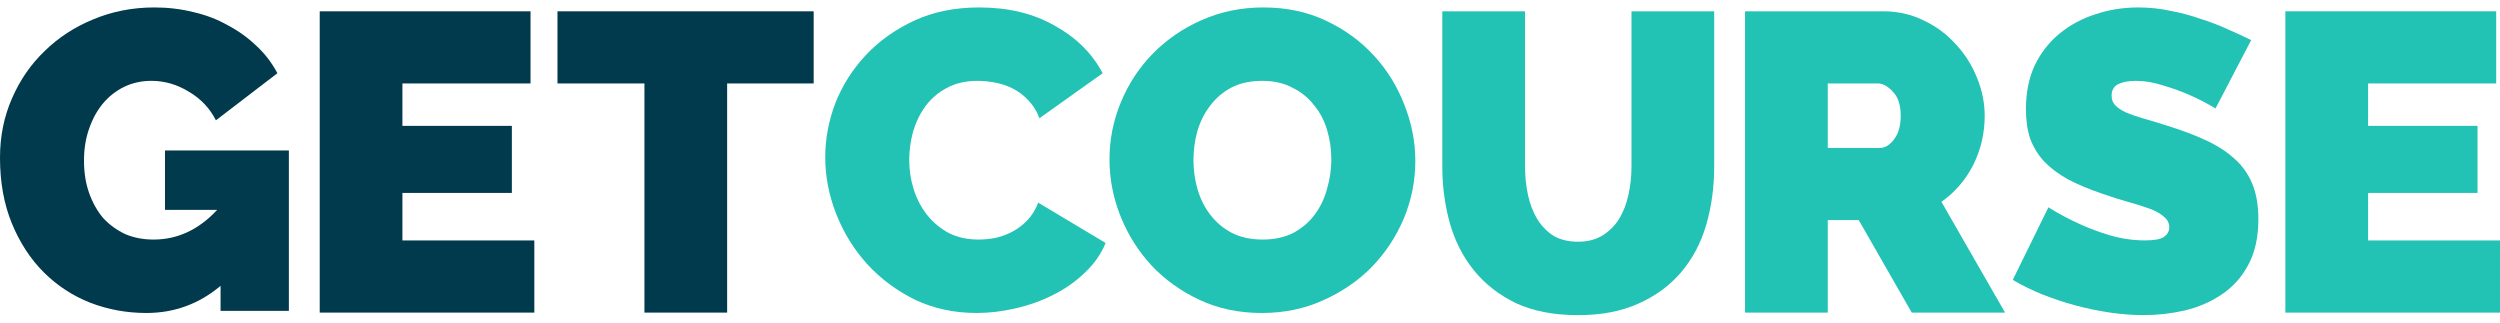 <?xml version="1.0" encoding="UTF-8"?>
<svg xmlns="http://www.w3.org/2000/svg" width="124" height="16" viewBox="0 0 124 16" fill="none">
  <path d="M10.94 14.177C9.874 15.075 8.647 15.524 7.258 15.524C6.291 15.524 5.365 15.355 4.481 15.018C3.598 14.668 2.826 14.162 2.167 13.503C1.508 12.844 0.982 12.037 0.589 11.082C0.196 10.128 0 9.041 0 7.82C0 6.768 0.196 5.793 0.589 4.894C0.982 3.982 1.522 3.197 2.209 2.537C2.896 1.864 3.703 1.337 4.629 0.959C5.568 0.566 6.578 0.369 7.658 0.369C8.331 0.369 8.977 0.446 9.594 0.601C10.211 0.741 10.779 0.959 11.298 1.253C11.831 1.534 12.308 1.878 12.729 2.285C13.149 2.677 13.493 3.126 13.759 3.632L10.709 5.968C10.414 5.379 9.972 4.909 9.383 4.558C8.794 4.193 8.17 4.01 7.511 4.01C7.02 4.01 6.571 4.109 6.164 4.305C5.758 4.502 5.407 4.775 5.112 5.126C4.818 5.477 4.587 5.898 4.418 6.389C4.25 6.866 4.166 7.392 4.166 7.967C4.166 8.557 4.25 9.09 4.418 9.567C4.587 10.044 4.818 10.458 5.112 10.809C5.421 11.146 5.786 11.412 6.207 11.609C6.627 11.791 7.097 11.882 7.616 11.882C8.808 11.882 9.86 11.391 10.772 10.409H8.184V7.462H14.328V15.418H10.94V14.177Z" fill="#013A4C"></path>
  <path d="M26.503 11.926V15.505H15.858V0.561H26.314V4.139H19.96V6.243H25.388V9.569H19.96V11.926H26.503Z" fill="#013A4C"></path>
  <path d="M40.358 4.139H36.066V15.505H31.964V4.139H27.651V0.561H40.358V4.139Z" fill="#013A4C"></path>
  <path d="M40.932 7.799C40.932 6.887 41.101 5.989 41.437 5.105C41.788 4.221 42.293 3.428 42.952 2.727C43.611 2.025 44.411 1.457 45.35 1.022C46.29 0.587 47.363 0.369 48.569 0.369C50.014 0.369 51.262 0.671 52.314 1.274C53.38 1.864 54.173 2.649 54.692 3.632L51.557 5.863C51.417 5.498 51.227 5.196 50.989 4.958C50.764 4.719 50.512 4.53 50.231 4.389C49.951 4.249 49.657 4.151 49.348 4.095C49.053 4.039 48.766 4.01 48.485 4.01C47.896 4.01 47.384 4.13 46.949 4.368C46.529 4.593 46.178 4.894 45.898 5.273C45.631 5.638 45.428 6.059 45.287 6.536C45.161 6.999 45.098 7.462 45.098 7.925C45.098 8.445 45.175 8.943 45.329 9.42C45.484 9.897 45.708 10.318 46.003 10.683C46.297 11.047 46.655 11.342 47.076 11.567C47.511 11.777 47.994 11.882 48.527 11.882C48.808 11.882 49.095 11.854 49.39 11.798C49.684 11.728 49.965 11.623 50.231 11.482C50.512 11.328 50.758 11.139 50.968 10.914C51.192 10.676 51.368 10.388 51.494 10.051L54.839 12.051C54.615 12.598 54.271 13.089 53.808 13.524C53.359 13.959 52.84 14.324 52.251 14.618C51.676 14.913 51.052 15.138 50.379 15.292C49.72 15.446 49.074 15.524 48.443 15.524C47.335 15.524 46.318 15.306 45.393 14.871C44.481 14.422 43.688 13.833 43.015 13.103C42.356 12.373 41.844 11.546 41.479 10.62C41.115 9.693 40.932 8.753 40.932 7.799Z" fill="#22C2B5"></path>
  <path d="M62.584 15.524C61.447 15.524 60.417 15.306 59.491 14.871C58.565 14.436 57.773 13.868 57.114 13.166C56.454 12.451 55.942 11.637 55.578 10.725C55.213 9.813 55.031 8.873 55.031 7.904C55.031 6.922 55.22 5.975 55.599 5.063C55.977 4.151 56.503 3.351 57.177 2.663C57.864 1.962 58.67 1.408 59.596 1.001C60.536 0.58 61.56 0.369 62.668 0.369C63.804 0.369 64.835 0.587 65.76 1.022C66.686 1.457 67.479 2.032 68.138 2.748C68.797 3.463 69.302 4.277 69.653 5.189C70.017 6.101 70.2 7.034 70.2 7.989C70.2 8.971 70.01 9.918 69.632 10.83C69.253 11.728 68.727 12.528 68.054 13.229C67.38 13.917 66.574 14.471 65.634 14.892C64.709 15.313 63.692 15.524 62.584 15.524ZM59.196 7.946C59.196 8.452 59.266 8.943 59.407 9.42C59.547 9.883 59.757 10.297 60.038 10.662C60.318 11.026 60.669 11.321 61.09 11.546C61.525 11.77 62.037 11.882 62.626 11.882C63.215 11.882 63.727 11.77 64.162 11.546C64.596 11.307 64.947 11.005 65.213 10.64C65.494 10.262 65.697 9.834 65.824 9.357C65.964 8.88 66.034 8.395 66.034 7.904C66.034 7.399 65.964 6.915 65.824 6.452C65.683 5.975 65.466 5.561 65.171 5.21C64.891 4.845 64.533 4.558 64.098 4.347C63.678 4.123 63.18 4.01 62.605 4.01C62.016 4.01 61.504 4.123 61.069 4.347C60.648 4.572 60.297 4.873 60.017 5.252C59.736 5.617 59.526 6.038 59.386 6.515C59.259 6.978 59.196 7.455 59.196 7.946Z" fill="#22C2B5"></path>
  <path d="M78.271 11.989C78.748 11.989 79.154 11.884 79.491 11.674C79.828 11.463 80.101 11.19 80.311 10.853C80.522 10.502 80.676 10.102 80.774 9.653C80.873 9.204 80.922 8.734 80.922 8.243V0.561H85.024V8.243C85.024 9.281 84.891 10.257 84.624 11.169C84.358 12.067 83.944 12.845 83.383 13.505C82.822 14.164 82.114 14.684 81.258 15.062C80.417 15.441 79.421 15.631 78.271 15.631C77.079 15.631 76.055 15.434 75.199 15.041C74.358 14.634 73.663 14.094 73.116 13.421C72.569 12.747 72.169 11.969 71.917 11.084C71.665 10.186 71.538 9.239 71.538 8.243V0.561H75.641V8.243C75.641 8.734 75.69 9.211 75.788 9.674C75.886 10.123 76.041 10.523 76.251 10.874C76.461 11.211 76.728 11.484 77.05 11.695C77.387 11.891 77.794 11.989 78.271 11.989Z" fill="#22C2B5"></path>
  <path d="M86.554 15.505V0.561H93.413C94.142 0.561 94.816 0.715 95.433 1.024C96.05 1.318 96.576 1.711 97.011 2.202C97.46 2.679 97.81 3.234 98.063 3.865C98.315 4.482 98.441 5.107 98.441 5.738C98.441 6.608 98.252 7.422 97.873 8.18C97.495 8.924 96.969 9.534 96.295 10.011L99.451 15.505H94.823L92.193 10.916H90.657V15.505H86.554ZM90.657 7.338H93.245C93.497 7.338 93.729 7.198 93.939 6.917C94.163 6.636 94.276 6.243 94.276 5.738C94.276 5.219 94.149 4.826 93.897 4.56C93.644 4.279 93.392 4.139 93.139 4.139H90.657V7.338Z" fill="#22C2B5"></path>
  <path d="M124 11.926V15.505H113.354V0.561H123.811V4.139H117.457V6.243H122.885V9.569H117.457V11.926H124Z" fill="#22C2B5"></path>
  <path d="M109.89 5.379C109.47 5.126 109.035 4.902 108.586 4.705C108.207 4.537 107.78 4.382 107.303 4.242C106.84 4.088 106.384 4.01 105.935 4.01C105.57 4.01 105.276 4.067 105.051 4.179C104.841 4.291 104.736 4.481 104.736 4.747C104.736 4.944 104.799 5.105 104.925 5.231C105.051 5.358 105.234 5.477 105.472 5.589C105.711 5.687 105.998 5.785 106.335 5.884C106.685 5.982 107.078 6.101 107.513 6.242C108.2 6.452 108.817 6.684 109.364 6.936C109.925 7.189 110.402 7.49 110.795 7.841C111.188 8.178 111.489 8.592 111.7 9.083C111.91 9.574 112.015 10.171 112.015 10.872C112.015 11.77 111.847 12.528 111.51 13.145C111.188 13.749 110.753 14.233 110.206 14.598C109.673 14.962 109.063 15.229 108.376 15.397C107.702 15.552 107.022 15.629 106.335 15.629C105.788 15.629 105.227 15.587 104.652 15.503C104.077 15.418 103.502 15.299 102.927 15.145C102.365 14.99 101.818 14.808 101.285 14.598C100.767 14.387 100.283 14.149 99.834 13.882L101.601 10.283C102.092 10.591 102.604 10.865 103.137 11.104C103.586 11.314 104.091 11.504 104.652 11.672C105.227 11.84 105.809 11.924 106.398 11.924C106.847 11.924 107.155 11.868 107.324 11.756C107.506 11.63 107.597 11.468 107.597 11.272C107.597 11.062 107.506 10.886 107.324 10.746C107.155 10.591 106.917 10.458 106.608 10.346C106.3 10.234 105.942 10.121 105.535 10.009C105.143 9.897 104.722 9.764 104.273 9.609C103.614 9.385 103.046 9.146 102.569 8.894C102.092 8.627 101.699 8.332 101.391 8.01C101.082 7.673 100.851 7.294 100.696 6.873C100.556 6.452 100.486 5.968 100.486 5.421C100.486 4.593 100.633 3.863 100.928 3.232C101.236 2.6 101.65 2.074 102.169 1.653C102.688 1.232 103.277 0.916 103.936 0.706C104.61 0.481 105.318 0.369 106.061 0.369C106.608 0.369 107.141 0.425 107.66 0.538C108.179 0.636 108.677 0.769 109.154 0.938C109.645 1.092 110.101 1.267 110.522 1.464C110.942 1.646 111.321 1.822 111.658 1.99L109.89 5.379Z" fill="#22C2B5"></path>
</svg>
